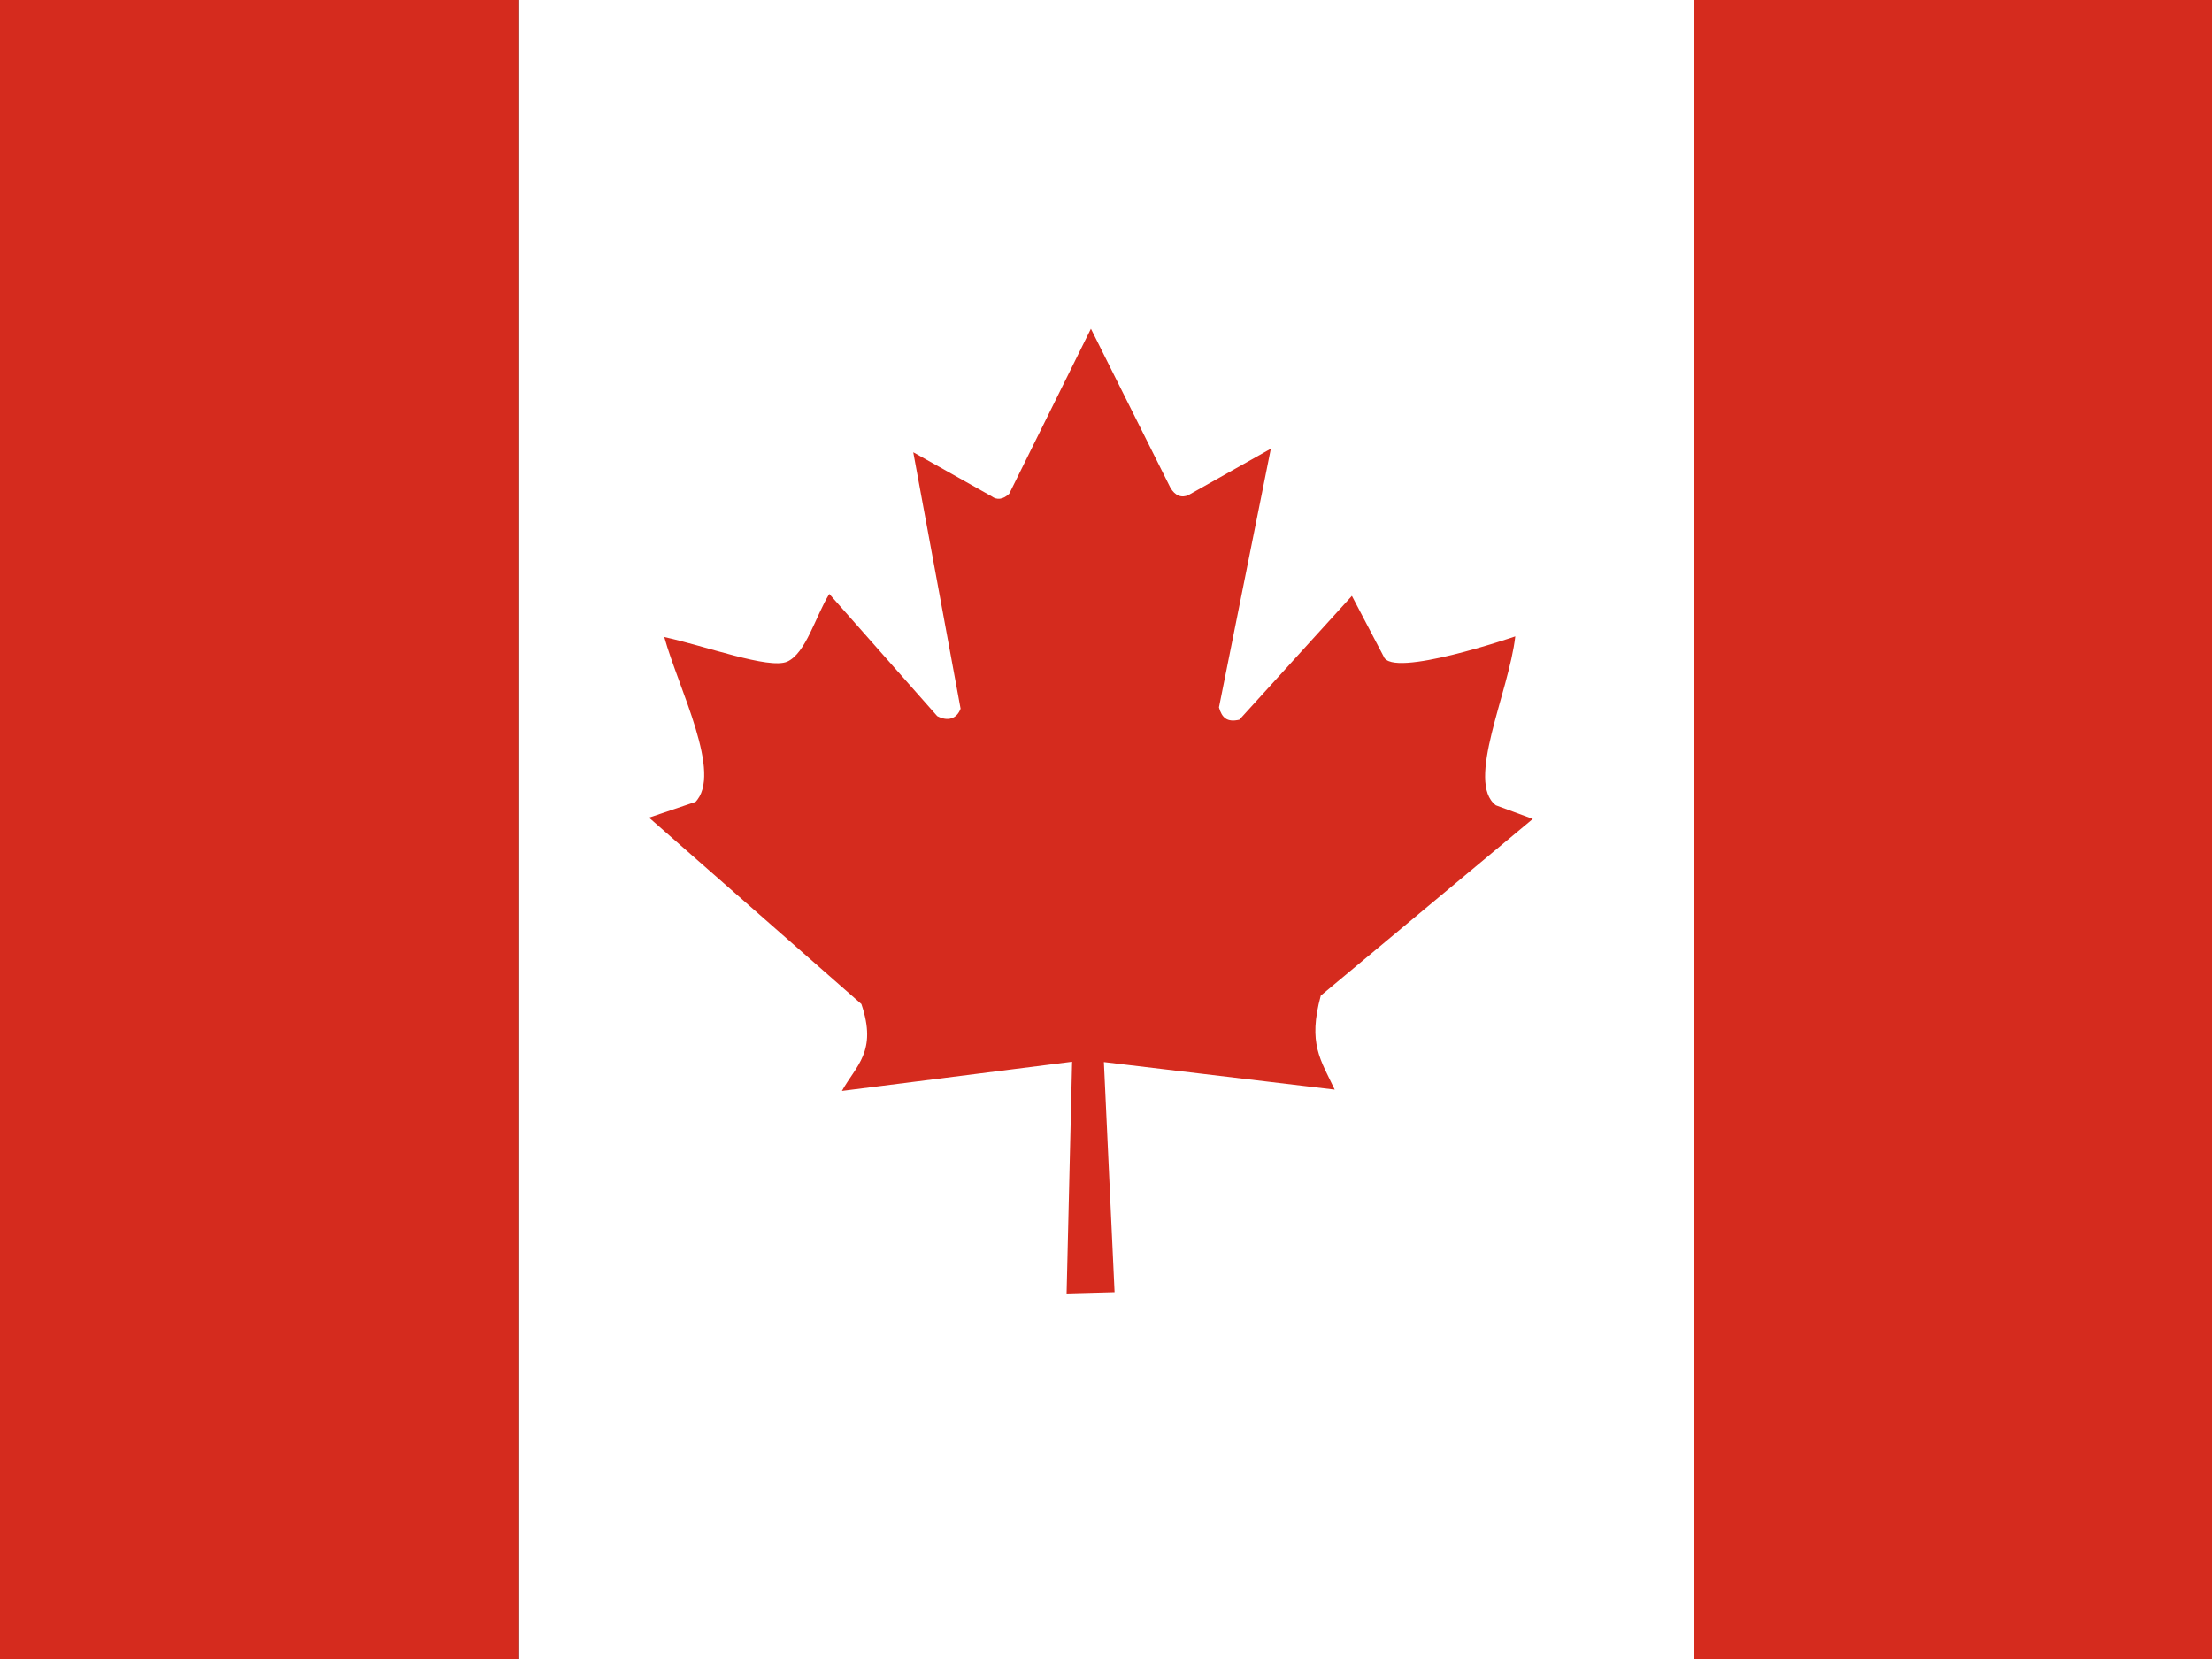 <svg viewBox="0 0 640 480" xmlns="http://www.w3.org/2000/svg">
    <rect x="0" y="0" width="640" height="480" fill="#333333" stroke="none"/>
    <g transform="matrix(.938 0 0 .938 74.1 0)">
        <path d="m81.1 0h362.3v512h-362.3z" fill="#fff" />
        <path
            d="m-100 0h181.1v512h-181.1zm543.4 0h181.1v512h-181zm-308 247.4-14.2 4.8 65.5 57.5c5 14.7-1.7 19-6 26.8l71-9-1.7 71.5 14.8-.4-3.3-71 71.2 8.5c-4.4-9.3-8.3-14.2-4.3-29l65.4-54.5-11.4-4.2c-9.4-7.2 4-34.7 6-52.1 0 0-38.1 13.1-40.6 6.2l-9.8-18.7-34.7 38.2c-3.8.9-5.4-.6-6.3-3.8l16-79.8-25.4 14.3c-2.1 1-4.2.2-5.6-2.3l-24.5-49-25.2 50.9c-1.9 1.8-3.8 2-5.4.8l-24.2-13.6 14.6 79.1c-1.2 3.2-4 4-7.2 2.3l-33.3-37.7c-4.3 7-7.2 18.3-13 20.9-5.7 2.4-25-4.8-37.9-7.6 4.4 15.9 18.2 42.3 9.5 51z"
            fill="#d52b1e" />
    </g>
</svg>